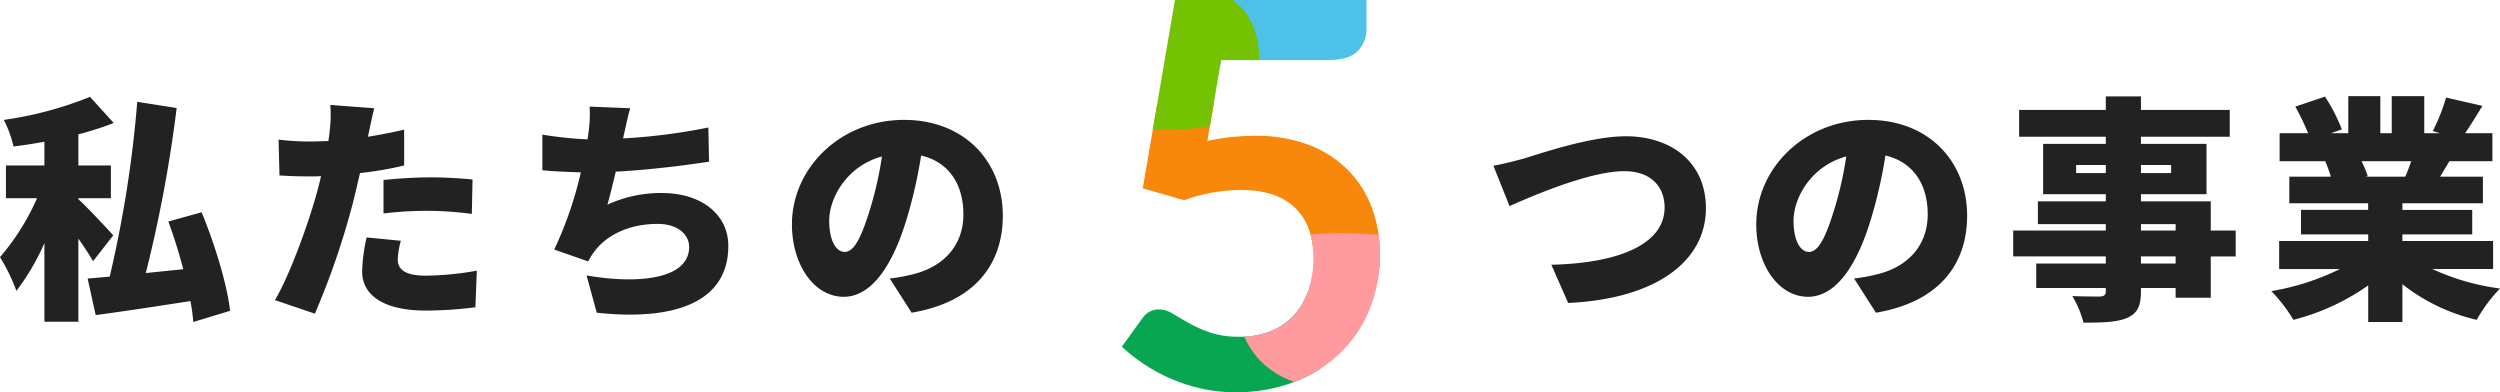 <svg xmlns="http://www.w3.org/2000/svg" xmlns:xlink="http://www.w3.org/1999/xlink" width="484.282" height="75.988" viewBox="0 0 484.282 75.988">
  <defs>
    <clipPath id="clip-path">
      <path id="パス_13799" data-name="パス 13799" d="M-3.14-30.553a46.876,46.876,0,0,1,4.782-.754,43.455,43.455,0,0,1,4.418-.234,28.574,28.574,0,0,1,10.447,1.767,21.393,21.393,0,0,1,7.588,4.886,20.5,20.5,0,0,1,4.626,7.3A25.618,25.618,0,0,1,30.28-8.568a27.554,27.554,0,0,1-2.1,10.915,24.7,24.7,0,0,1-5.847,8.446,26.329,26.329,0,0,1-8.862,5.431A31.458,31.458,0,0,1,2.317,18.148a29.9,29.9,0,0,1-6.7-.728,33.268,33.268,0,0,1-5.951-1.949,33.184,33.184,0,0,1-5.146-2.807A32.526,32.526,0,0,1-19.72,9.312l3.95-5.457A3.835,3.835,0,0,1-12.5,2.087a5.044,5.044,0,0,1,2.651.832q1.351.832,3.093,1.819A25.486,25.486,0,0,0-2.646,6.557a17.228,17.228,0,0,0,5.691.832A15.9,15.9,0,0,0,9.282,6.245a12.15,12.15,0,0,0,4.5-3.2,13.684,13.684,0,0,0,2.7-4.886A20.045,20.045,0,0,0,17.39-8q0-6.133-3.56-9.589T3.3-21.042A32.928,32.928,0,0,0-7.662-19.067l-8-2.287L-9.429-57.84h37.11v5.457a6.046,6.046,0,0,1-1.715,4.47Q24.251-46.2,20.145-46.2H-.489Z" transform="translate(-3601 -20585.002)" fill="#222"/>
    </clipPath>
  </defs>
  <g id="txt_project01" transform="translate(-11627.69 19722)">
    <path id="パス_13824" data-name="パス 13824" d="M1.978-25.9l3.128,7.82c5.474-2.438,15.87-6.762,22.218-6.762,5.152,0,7.82,2.99,7.82,7.038,0,7.268-9.246,10.81-21.942,11.086L16.468.69c17.342-.828,26.68-8.28,26.68-18.354,0-8.97-6.808-13.938-15.5-13.938-6.762,0-16.33,3.266-19.642,4.278C6.348-26.864,3.68-26.174,1.978-25.9Zm91.77,9.66c0-10.442-7.406-18.538-19.136-18.538-12.282,0-21.712,9.292-21.712,20.24,0,7.866,4.324,14.03,10.028,14.03C68.356-.506,72.5-6.67,75.21-15.87a91.546,91.546,0,0,0,2.714-12.006c5.29,1.242,8.188,5.474,8.188,11.408C86.112-10.4,82.2-6.3,76.36-4.876a35,35,0,0,1-4.508.828l4.232,6.624C88.044.552,93.748-6.532,93.748-16.238Zm-33.626.966c0-4.37,3.4-10.58,10.212-12.42a68.283,68.283,0,0,1-2.346,10.35C66.332-12.006,64.952-9.2,63.112-9.2,61.5-9.2,60.122-11.27,60.122-15.272Zm74.014,8.326H127.42v-1.38h6.716Zm-6.716-7.636h6.716v1.242H127.42Zm-12.558-9.89v-1.564h5.75v1.564Zm18.4-1.564v1.564H127.42v-1.564Zm12.512,12.7h-4.83V-19H127.42v-1.38h12.7V-30.13h-12.7v-1.38h17.2v-5.2h-17.2V-39.33h-6.808v2.622h-16.79v5.2h16.79v1.38H108.468v9.752h12.144V-19H107.456v4.416h13.156v1.242h-17.94v5.014h17.94v1.38H107.134v4.738h13.478v.552c0,.782-.276,1.058-1.15,1.1-.736,0-3.45,0-5.336-.092a19.45,19.45,0,0,1,2.162,5.152c3.956,0,6.486-.092,8.464-.92,1.978-.92,2.668-2.208,2.668-5.244v-.552h6.716V-.322h6.808v-8h4.83Zm33.994-13.432a28.791,28.791,0,0,1-1.15,2.99H170.8l.552-.092a19.492,19.492,0,0,0-1.2-2.9Zm15.87,20.884v-5.428H178.066V-12.6H191.59v-4.738H178.066V-18.63H193.66v-5.152h-8.28c.552-.92,1.15-1.932,1.794-2.99H195.5V-32.2h-5.29c1.012-1.472,2.162-3.312,3.358-5.29L186.53-39.1a37.343,37.343,0,0,1-2.576,6.486l1.38.414H182.3v-7.176H176V-32.2h-2.208v-7.176h-6.21V-32.2h-3.312l2.07-.736a34.789,34.789,0,0,0-3.266-6.348l-5.75,1.932A48.045,48.045,0,0,1,159.8-32.2h-5.52v5.428h8.832a28.671,28.671,0,0,1,1.1,2.99h-8.05v5.152h15.272v1.288H158.424V-12.6h13.018v1.288h-17.25v5.428h11.776A47.971,47.971,0,0,1,152.674-1.61a30.44,30.44,0,0,1,4.278,5.566,43.928,43.928,0,0,0,14.49-6.67V4.37h6.624V-2.944a36.453,36.453,0,0,0,14.4,6.9,29.314,29.314,0,0,1,4.508-6.072,44.741,44.741,0,0,1-13.11-3.772Z" transform="translate(11915 -19664)" fill="#222"/>
    <path id="パス_13823" data-name="パス 13823" d="M22.632-12.42c-.966-1.058-5.06-5.474-6.762-6.992V-19.6h6.3v-6.348h-6.3V-31.97a63.119,63.119,0,0,0,6.854-2.208l-4.6-5.06a70.664,70.664,0,0,1-16.7,4.462,21.728,21.728,0,0,1,1.886,5.152c1.932-.23,3.956-.552,5.98-.92v4.6H1.84V-19.6H7.866A45.467,45.467,0,0,1,.69-8.188,35.669,35.669,0,0,1,3.864-1.656,44.573,44.573,0,0,0,9.292-10.9V4.324H15.87v-16.1c1.1,1.564,2.162,3.174,2.852,4.37ZM45.264,2.208c-.6-5.2-2.99-12.972-5.52-19.09L33.3-15.088c1.058,2.852,2.07,6.118,2.9,9.246-2.484.23-4.922.506-7.268.736a262.712,262.712,0,0,0,5.98-31.97l-7.636-1.2A227.631,227.631,0,0,1,21.942-4.416c-1.564.138-3.036.276-4.278.368l1.564,7.084c5.2-.69,11.822-1.7,18.354-2.714a38.277,38.277,0,0,1,.552,4.048Zm33.074-13.57-6.624-.644a33.05,33.05,0,0,0-.874,6.578c0,4.692,4.278,7.59,12.328,7.59a75.938,75.938,0,0,0,9.614-.644l.276-7.084a58.821,58.821,0,0,1-9.844.966c-4.048,0-5.474-1.2-5.474-3.128A16.546,16.546,0,0,1,78.338-11.362ZM73.186-37.03l-8.51-.644a25.25,25.25,0,0,1-.138,5.152c-.046.552-.138,1.15-.23,1.84-1.288.046-2.484.092-3.726.092a48.1,48.1,0,0,1-5.934-.368l.184,6.946c1.564.092,3.358.184,5.7.184.736,0,1.518,0,2.346-.046-.23,1.1-.552,2.208-.828,3.266-1.748,6.394-5.382,16.192-8.1,20.746L61.686,2.76a150.692,150.692,0,0,0,7.36-21.436c.46-1.84.92-3.818,1.38-5.8a66.187,66.187,0,0,0,8.556-1.472V-32.89q-3.519.828-7.038,1.38a6.273,6.273,0,0,0,.184-.782C72.358-33.35,72.818-35.6,73.186-37.03ZM74.98-23.138v6.486a71.531,71.531,0,0,1,9.108-.506,67.771,67.771,0,0,1,8,.6l.138-6.67c-2.806-.276-5.566-.414-8.142-.414C81.1-23.644,77.648-23.414,74.98-23.138ZM122.774-37.03l-7.866-.322a25.292,25.292,0,0,1-.23,5.106c-.046.368-.092.782-.184,1.242a72.3,72.3,0,0,1-8.74-.92v6.9c2.162.23,4.692.322,7.452.414a73.316,73.316,0,0,1-5.152,14.95l6.578,2.3a12.66,12.66,0,0,1,1.2-1.932c2.576-3.4,7.038-5.336,12.236-5.336,4,0,6.118,2.116,6.118,4.462,0,6.348-10.074,7.222-19.872,5.52l1.978,7.222C131.7,4.232,141.772.368,141.772-10.35c0-6.21-5.336-10.258-12.834-10.258a24.623,24.623,0,0,0-10.58,2.254c.552-1.978,1.1-4.186,1.61-6.394,6.3-.322,13.662-1.242,18.078-1.932l-.138-6.624a114.366,114.366,0,0,1-16.514,2.116l.138-.69C121.946-33.534,122.222-35.19,122.774-37.03Zm72.174,20.792c0-10.442-7.406-18.538-19.136-18.538-12.282,0-21.712,9.292-21.712,20.24,0,7.866,4.324,14.03,10.028,14.03,5.428,0,9.568-6.164,12.282-15.364a91.55,91.55,0,0,0,2.714-12.006c5.29,1.242,8.188,5.474,8.188,11.408,0,6.072-3.91,10.166-9.752,11.592a35,35,0,0,1-4.508.828l4.232,6.624C189.244.552,194.948-6.532,194.948-16.238Zm-33.626.966c0-4.37,3.4-10.58,10.212-12.42a68.284,68.284,0,0,1-2.346,10.35c-1.656,5.336-3.036,8.142-4.876,8.142C162.7-9.2,161.322-11.27,161.322-15.272Z" transform="translate(11627 -19664)" fill="#222"/>
    <g id="マスクグループ_79" data-name="マスクグループ 79" transform="translate(15465.721 920.842)" clip-path="url(#clip-path)">
      <path id="パス_13794" data-name="パス 13794" d="M38.253,12.4c-4.115,0-10.831-5.112-14.429-.717-2.442,2.978-3.488,13.186-2.38,21.77s3.431,11.578,5.7,11.785c2.9.255,5.4-2.357,9.056-2.15A10.92,10.92,0,0,1,43,46.9c.415.541,1.02,2.453,1.475,1.226.556-1.513,0-3.01.415-4.22.574-1.688,6.561,1.752,8.491-6.37,2.4-10.1.971-27.392-5.25-25.544C42.836,13.563,40.311,12.4,38.253,12.4Z" transform="translate(-3625.194 -20672.043)" fill="#4dc1e8"/>
      <path id="パス_13796" data-name="パス 13796" d="M60.16,12c-9.341,0-24.585-4.284-32.753-.6-5.542,2.5-7.918,11.049-5.4,18.242s7.787,9.7,12.939,9.875c6.585.214,12.267-1.975,20.556-1.8,4.269.093,11.876,1.415,15.424,3.189.942.454,2.315,2.055,3.347,1.028,1.263-1.268,0-2.522.942-3.536,1.3-1.415,14.893,1.468,19.273-5.338,5.442-8.461,2.2-22.953-11.916-21.4C70.563,12.97,64.83,12,60.16,12Z" transform="translate(-3644.036 -20632.934)" fill="#f7880b"/>
      <path id="パス_13795" data-name="パス 13795" d="M40.905,12.209c-4.748,0-12.5-4.72-16.647-.662-2.817,2.75-4.024,12.176-2.746,20.1S25.47,42.34,28.089,42.531c3.347.235,6.235-2.176,10.448-1.985a13.694,13.694,0,0,1,7.84,3.515c.479.5,1.177,2.265,1.7,1.132.642-1.4,0-2.779.479-3.9.662-1.559,7.57,1.618,9.8-5.882,2.766-9.323,1.121-25.293-6.057-23.587C46.193,13.282,43.279,12.209,40.905,12.209Z" transform="translate(-3641.722 -20600.25)" fill="#09a652"/>
      <path id="パス_13797" data-name="パス 13797" d="M59.258,12.056c-9.126,0-24.018-4.408-32-.618-5.415,2.568-7.735,11.371-5.278,18.773S29.59,40.2,34.623,40.374c6.433.22,11.985-2.033,20.082-1.854,4.171.1,11.6,1.456,15.069,3.282.92.467,2.262,2.115,3.27,1.057,1.234-1.3,0-2.6.92-3.639,1.273-1.456,14.55,1.511,18.829-5.493C98.11,25.021,94.947,10.106,81.151,11.7,69.421,13.059,63.82,12.056,59.258,12.056Z" transform="translate(-3689.351 -20656.473)" fill="#74c201"/>
      <path id="パス_13798" data-name="パス 13798" d="M71.884,12.025c-12.137,0-31.945-4.343-42.559-.609-7.2,2.53-10.288,11.2-7.019,18.5s10.119,9.837,16.813,10.012c8.556.216,15.94-2,26.71-1.827,5.548.095,15.432,1.434,20.042,3.234,1.224.46,3.008,2.084,4.35,1.042,1.641-1.285,0-2.557,1.224-3.586,1.693-1.434,19.352,1.488,25.043-5.412C123.559,24.8,119.353,10.1,101,11.673,85.4,13.012,77.952,12.025,71.884,12.025Z" transform="translate(-3619.323 -20607.568)" fill="#ff9b9f"/>
    </g>
  </g>
</svg>
